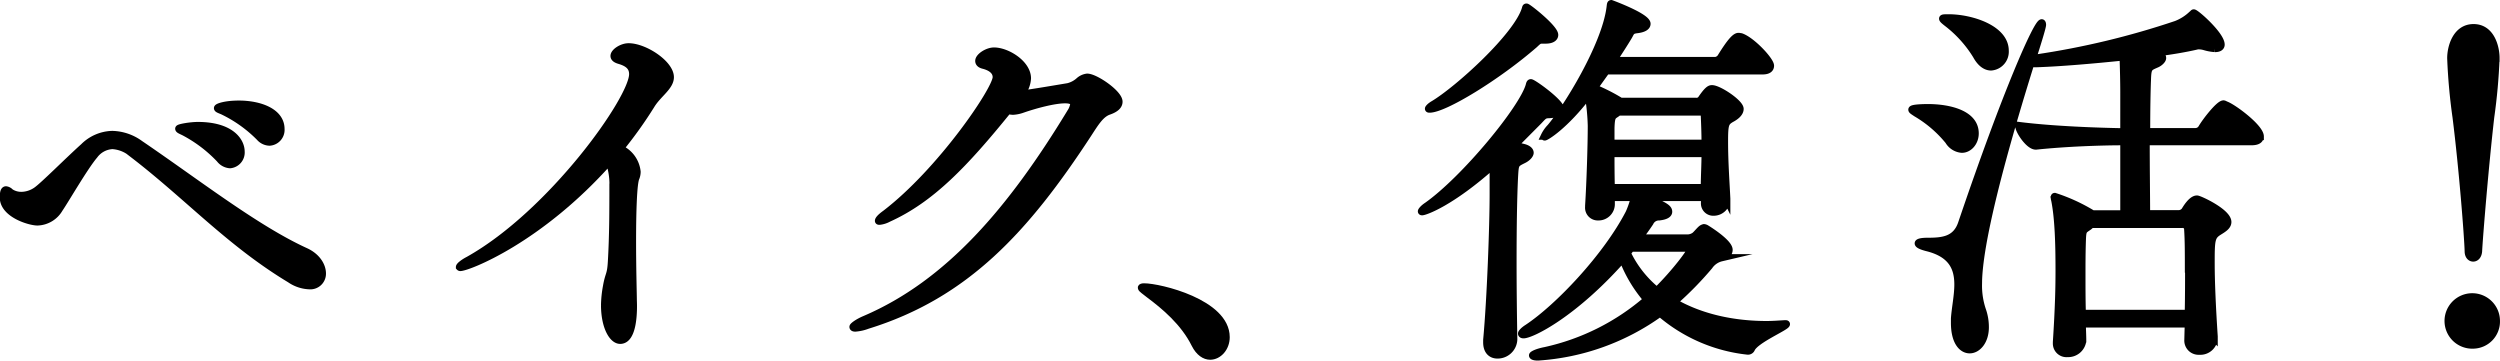 <svg xmlns="http://www.w3.org/2000/svg" viewBox="0 0 572.94 82.63"><defs><style>.cls-1{fill:#000000;stroke:#000000;stroke-linecap:round;stroke-miterlimit:10;stroke-width:1.65px;}</style></defs><g id="レイヤー_2" data-name="レイヤー 2"><g id="レイヤー_1-2" data-name="レイヤー 1"><path class="cls-1" d="M73.88,62.67a2.76,2.76,0,0,1-3,2.81A8.31,8.31,0,0,1,66.48,64c-13.84-8.34-23.42-19-36-28.65a7.75,7.75,0,0,0-4.7-2,5.48,5.48,0,0,0-4.18,2.27c-2.18,2.54-6.62,10.24-8,12.24a6,6,0,0,1-5,3c-1.83,0-7.83-1.81-7.83-5.62,0-1.36.26-1.73.61-1.73a1.68,1.68,0,0,1,1,.55,4.53,4.53,0,0,0,2.53.73A6.18,6.18,0,0,0,8.4,43.63c1.66-1.18,7.14-6.71,10.8-10a9.6,9.6,0,0,1,6.53-2.81A11.19,11.19,0,0,1,32.09,33c13.23,9,26.64,19.49,38,24.66C72.66,58.86,73.88,60.94,73.88,62.67ZM55.25,34.74a2.8,2.8,0,0,1-2.53,3,3.24,3.24,0,0,1-2.35-1.27,31.28,31.28,0,0,0-8.1-6.16c-.69-.36-1.3-.55-1.3-.82s2.78-.72,4.35-.72C52.81,28.76,55.25,32.29,55.25,34.74Zm9.14-5.17a2.81,2.81,0,0,1-2.61,3,3.12,3.12,0,0,1-2.27-1.08,30.25,30.25,0,0,0-8.18-5.9c-.7-.36-1.48-.54-1.48-.81s1.83-.91,4.87-.91C59.43,23.86,64.39,25.58,64.39,29.57Z"/><path class="cls-1" d="M153.62,17.69c0,2.18-2.78,3.81-4.35,6.35a97,97,0,0,1-7.14,10A6.57,6.57,0,0,1,146,39.37a3.8,3.8,0,0,1-.26,1.35c-.61,1.27-.79,8.08-.79,14.69,0,6.26.18,12.25.18,13.51.09,1.91.17,9.07-3,9.07-1.74,0-3.57-3.08-3.57-8.07a25.36,25.36,0,0,1,.44-4.26c.52-3,.95-2.45,1.13-5.71.35-5.9.35-12,.35-17.05A15.41,15.41,0,0,0,139.6,37c-16,18-32.39,24.3-34.13,24.3a.27.27,0,0,1-.17-.09c0-.28.87-1,2.09-1.63C126.45,48.89,145,22.68,145,17c0-1.54-.87-2.54-3.13-3.18-.87-.27-1.14-.63-1.14-1,0-.91,1.83-2.09,3.31-2.09C147.7,10.71,153.62,14.61,153.62,17.69Z"/><path class="cls-1" d="M256.44,23.31c0,.91-.78,1.64-2.35,2.18-1.83.63-3.05,2.63-4.7,5.17-14.28,21.85-28,36.9-50.59,43.89a9.81,9.81,0,0,1-2.79.63c-.35,0-.52-.09-.52-.27s1-1,2.7-1.72c19.33-8.26,33.7-25.3,47.1-47.34a4.91,4.91,0,0,0,.79-1.9c0-.64-.44-1.09-2-1.09-2.53,0-6.88,1.18-9.76,2.18a7.69,7.69,0,0,1-2.17.45,5,5,0,0,1-1.14-.18c-9.92,12.24-17.58,20.31-27.42,24.75a5.53,5.53,0,0,1-2,.64c-.17,0-.26,0-.26-.09,0-.27.44-.82,1.57-1.63,12.71-9.71,25.42-28.47,25.42-31.29,0-1.36-1.13-2.26-2.87-2.72-.78-.18-1.13-.54-1.13-1,0-1,2-2.27,3.48-2.27,3,0,7.66,2.9,7.66,6.26A6.18,6.18,0,0,1,234,21.59c2.79-.36,8.1-1.27,10.8-1.72a5.86,5.86,0,0,0,2.53-1.36,3.42,3.42,0,0,1,1.82-.82C251,17.69,256.44,21.41,256.44,23.31Z"/><path class="cls-1" d="M281,77.27c0,2.45-1.74,4.35-3.66,4.35-1.21,0-2.52-.82-3.48-2.72-2.52-5.08-7-8.8-10.53-11.43-.87-.72-1.75-1.26-1.75-1.54,0-.09.18-.18.61-.18C265.74,65.75,281,69.38,281,77.27Z"/><path class="cls-1" d="M357.68,25c0,.63-.78,1.17-2.7,1.27-1.13,0-1.3.36-2.35,1.45L347,33.38a21,21,0,0,1,2.27.45c.95.27,1.39.73,1.39,1.18s-.61,1.18-1.57,1.63c-1.83.91-1.83.91-2,3.72-.26,5-.35,12.43-.35,19.68,0,6.53.09,13.06.17,17.59v.18a3.7,3.7,0,0,1-3.74,3.54c-1.3,0-2.44-.82-2.44-2.9V77.9c.87-9.43,1.48-26.11,1.48-33.46V37.82c-9.75,8.71-15.67,10.7-16.28,10.7-.09,0-.17,0-.17-.09s.34-.63,1.3-1.27c8.53-6,22-22.3,23.43-27.65.08-.37.17-.55.34-.55C351.41,19,357.68,23.5,357.68,25ZM356.29,8c0,.64-.61,1.18-2.09,1.18h-.78c-.7,0-.88.18-1.75,1C343.14,17.6,331,25,327.64,25c-.17,0-.26,0-.26-.09s.35-.55,1.13-1C334.09,20.59,347.76,8.26,349.59,2c.08-.28.08-.37.25-.37C350.19,1.64,356.29,6.45,356.29,8Zm52.77,66.2c.26,0,.34,0,.34.08,0,.64-7,3.54-8,5.63a.86.86,0,0,1-.95.54,36.79,36.79,0,0,1-20-8.7,53.76,53.76,0,0,1-28,10.06c-.87,0-1.22-.18-1.22-.36s1-.73,2.87-1.09a53,53,0,0,0,23.34-11.7,31.51,31.51,0,0,1-5.57-9.34C360.73,71.92,351,76.72,349.15,76.72c-.26,0-.44-.09-.44-.27s.44-.72,1.31-1.27c7.14-4.71,18.2-16.41,23.34-26.38a21.52,21.52,0,0,0,1.21-3.54h-5.31v1.63a2.92,2.92,0,0,1-3,2.81,2.09,2.09,0,0,1-2.17-2.27v-.27c.34-5.35.61-14,.61-18.31a47.89,47.89,0,0,0-.7-7.08c-5.4,7.08-9.67,9.62-10,9.62-.08,0-.08-.1-.08-.19a7.58,7.58,0,0,1,1.39-2C358.9,25,367.87,10.62,369,1.73c.09-.72.09-.9.26-.9,0,0,8.19,3,8.19,4.62,0,.64-.7,1.18-2.44,1.36-1.31.18-1.22.64-1.83,1.63-.87,1.45-2.09,3.36-3.48,5.44h23.42a1.78,1.78,0,0,0,1.22-.72c2.35-3.81,3.4-4.81,4.09-4.81.26,0,.44.09.61.09,2.53.91,6.71,5.44,6.71,6.62,0,.64-.44,1.18-1.83,1.18H368.13l-2.79,3.9a42.24,42.24,0,0,1,5.93,3l.08.09h17.33a1.32,1.32,0,0,0,1.22-.54c1.48-2.17,2-2.36,2.44-2.36,1.56,0,6.44,3.27,6.44,4.63,0,1-1.13,1.81-2,2.26-1.4.82-1.57,1.27-1.57,5.26,0,4.72.35,9.43.52,13.06v.18a3,3,0,0,1-3,2.9,2,2,0,0,1-2.09-2.17V45.26H376.92c4.62,1.81,5.49,2.45,5.49,3.26,0,.55-.61,1-2.18,1.18A2.23,2.23,0,0,0,378.14,51c-.78,1.18-1.65,2.36-2.52,3.54h11.32a2.92,2.92,0,0,0,1.48-.55c.44-.36,1.22-1.36,1.65-1.63a1.49,1.49,0,0,1,.44-.18,1.2,1.2,0,0,1,.52.18s5.23,3.17,5.23,4.9c0,.72-.53,1.36-1.75,1.81a4.67,4.67,0,0,0-2.78,1.9,77.7,77.7,0,0,1-8.1,8.26c6.09,3.53,13.58,5.16,21.24,5.16,1.31,0,2.53-.09,3.84-.17ZM390.6,26.49a.88.88,0,0,0-.88-.82h-18.8l-.35.28c-1,.72-1.31.54-1.39,3.44v3.45h21.59C390.77,30.48,390.68,28.3,390.6,26.49Zm-21.42,8.7c0,2.27,0,4.63.08,7.8H390.6c0-2.45.17-5.17.17-7.8Zm18.19,22.13c0-.27-.26-.45-.69-.45H373.79L372.92,58a25,25,0,0,0,6.79,8.62C384.07,62.31,387.37,57.77,387.37,57.32Z"/><path class="cls-1" d="M452.66,30.57c0,2-1.39,3.63-3.05,3.63a3.89,3.89,0,0,1-3.05-1.91,27.44,27.44,0,0,0-7.4-6.34c-.69-.46-1-.64-1-.82,0-.46,3.48-.46,3.65-.46C446.56,24.67,452.66,26,452.66,30.57Zm65.3.72c0,.64-.43,1.18-2,1.18H491.84c0,6.17.09,12.7.09,16.51h7.49a1.79,1.79,0,0,0,1.3-.73c1.57-2.63,2.53-2.63,2.79-2.63.52,0,7.05,3,7.05,5.26,0,1-1.13,1.63-2,2.18-1.74,1.08-1.83,1.81-1.83,7.07,0,4.53.26,10.24.7,17v.27a3.16,3.16,0,0,1-3.4,3.08,2.44,2.44,0,0,1-2.61-2.63v-.09l.09-3.53h-24.3c0,1.17.09,2.53.09,3.89a3.36,3.36,0,0,1-3.48,2.9,2.3,2.3,0,0,1-2.53-2.35v-.28c.52-8,.61-12.69.61-16.41,0-6.16-.17-12-1-16.14a1.76,1.76,0,0,1-.09-.63c0-.09,0-.18.09-.18a40.52,40.52,0,0,1,8.53,3.9l.09.09h7.22V32.47c-5.22,0-13.23.28-20.11,1h-.09c-1.56,0-3.91-3.53-3.91-4.71,7.83,1,18.19,1.35,24.11,1.45V21.05c0-2-.08-5.71-.17-8-7,.72-14.37,1.36-19.85,1.54a5.59,5.59,0,0,1-1.31-.09c-10.71,34.28-12,45.88-12,50.69a17.56,17.56,0,0,0,.88,5.8,11.76,11.76,0,0,1,.69,4c0,3.26-1.83,5.17-3.57,5.17s-3.48-1.82-3.48-6.17V73c.17-2.45.78-5.26.78-7.8,0-3.72-1.3-7-7-8.43-1.48-.37-2.09-.73-2.09-1s.78-.46,2.09-.46c3.48,0,6.53-.27,7.84-4.08,10.36-30.56,17.32-46,18.37-46,.09,0,.17.18.17.45,0,.55-1.22,4.45-2.26,7.71a2.07,2.07,0,0,1,.78-.09,184.61,184.61,0,0,0,32.13-7.71,10.9,10.9,0,0,0,3.57-2.26c.26-.19.35-.37.44-.37.52,0,6.27,5.08,6.27,7.26,0,.54-.44.9-1.4.9a10.69,10.69,0,0,1-2.43-.45,5,5,0,0,0-1.14-.18,2.32,2.32,0,0,0-.78.09c-2.35.54-5.48,1.09-9.06,1.54,1,.27,1.4.73,1.4,1.18s-.7,1.09-1.31,1.36c-1.83.82-2.09.73-2.17,3.72-.09,2.09-.18,6.62-.18,11.79h11.23a1.67,1.67,0,0,0,1.4-.82c.95-1.63,4-5.53,5-5.53A1.08,1.08,0,0,1,510,24C511.61,24.49,518,29.21,518,31.29ZM459.54,11.62a3.51,3.51,0,0,1-3.22,3.72c-1.14,0-2.36-.73-3.4-2.64a27.53,27.53,0,0,0-6.71-7.43c-.69-.54-1-.82-1-1s.44-.18,1.39-.18C451.7,4.09,459.54,6.54,459.54,11.62Zm42,50.05c0-3.63,0-6.62-.17-9.16a1.11,1.11,0,0,0-1.22-1.09H479.3l-.52.46c-1.39,1-1.48.72-1.57,3.44-.09,2.91-.09,5.35-.09,7.62,0,3,0,5.71.09,8.89h24.3C501.59,68,501.59,64.66,501.59,61.67Z"/><path class="cls-1" d="M566.8,79.08a5.53,5.53,0,1,1,5.31-5.53A5.4,5.4,0,0,1,566.8,79.08Zm4-52.23c-1.3,11.34-2.61,27.39-2.78,30.74-.09,1-.61,1.54-1.22,1.54s-1.14-.54-1.14-1.54c-.08-3.26-1.3-19-2.78-30.74a132.89,132.89,0,0,1-1.22-13.51c0-2.54,1.22-7,5.22-7s5.14,4.44,5.14,7A132.89,132.89,0,0,1,570.8,26.85Z"/></g></g></svg>